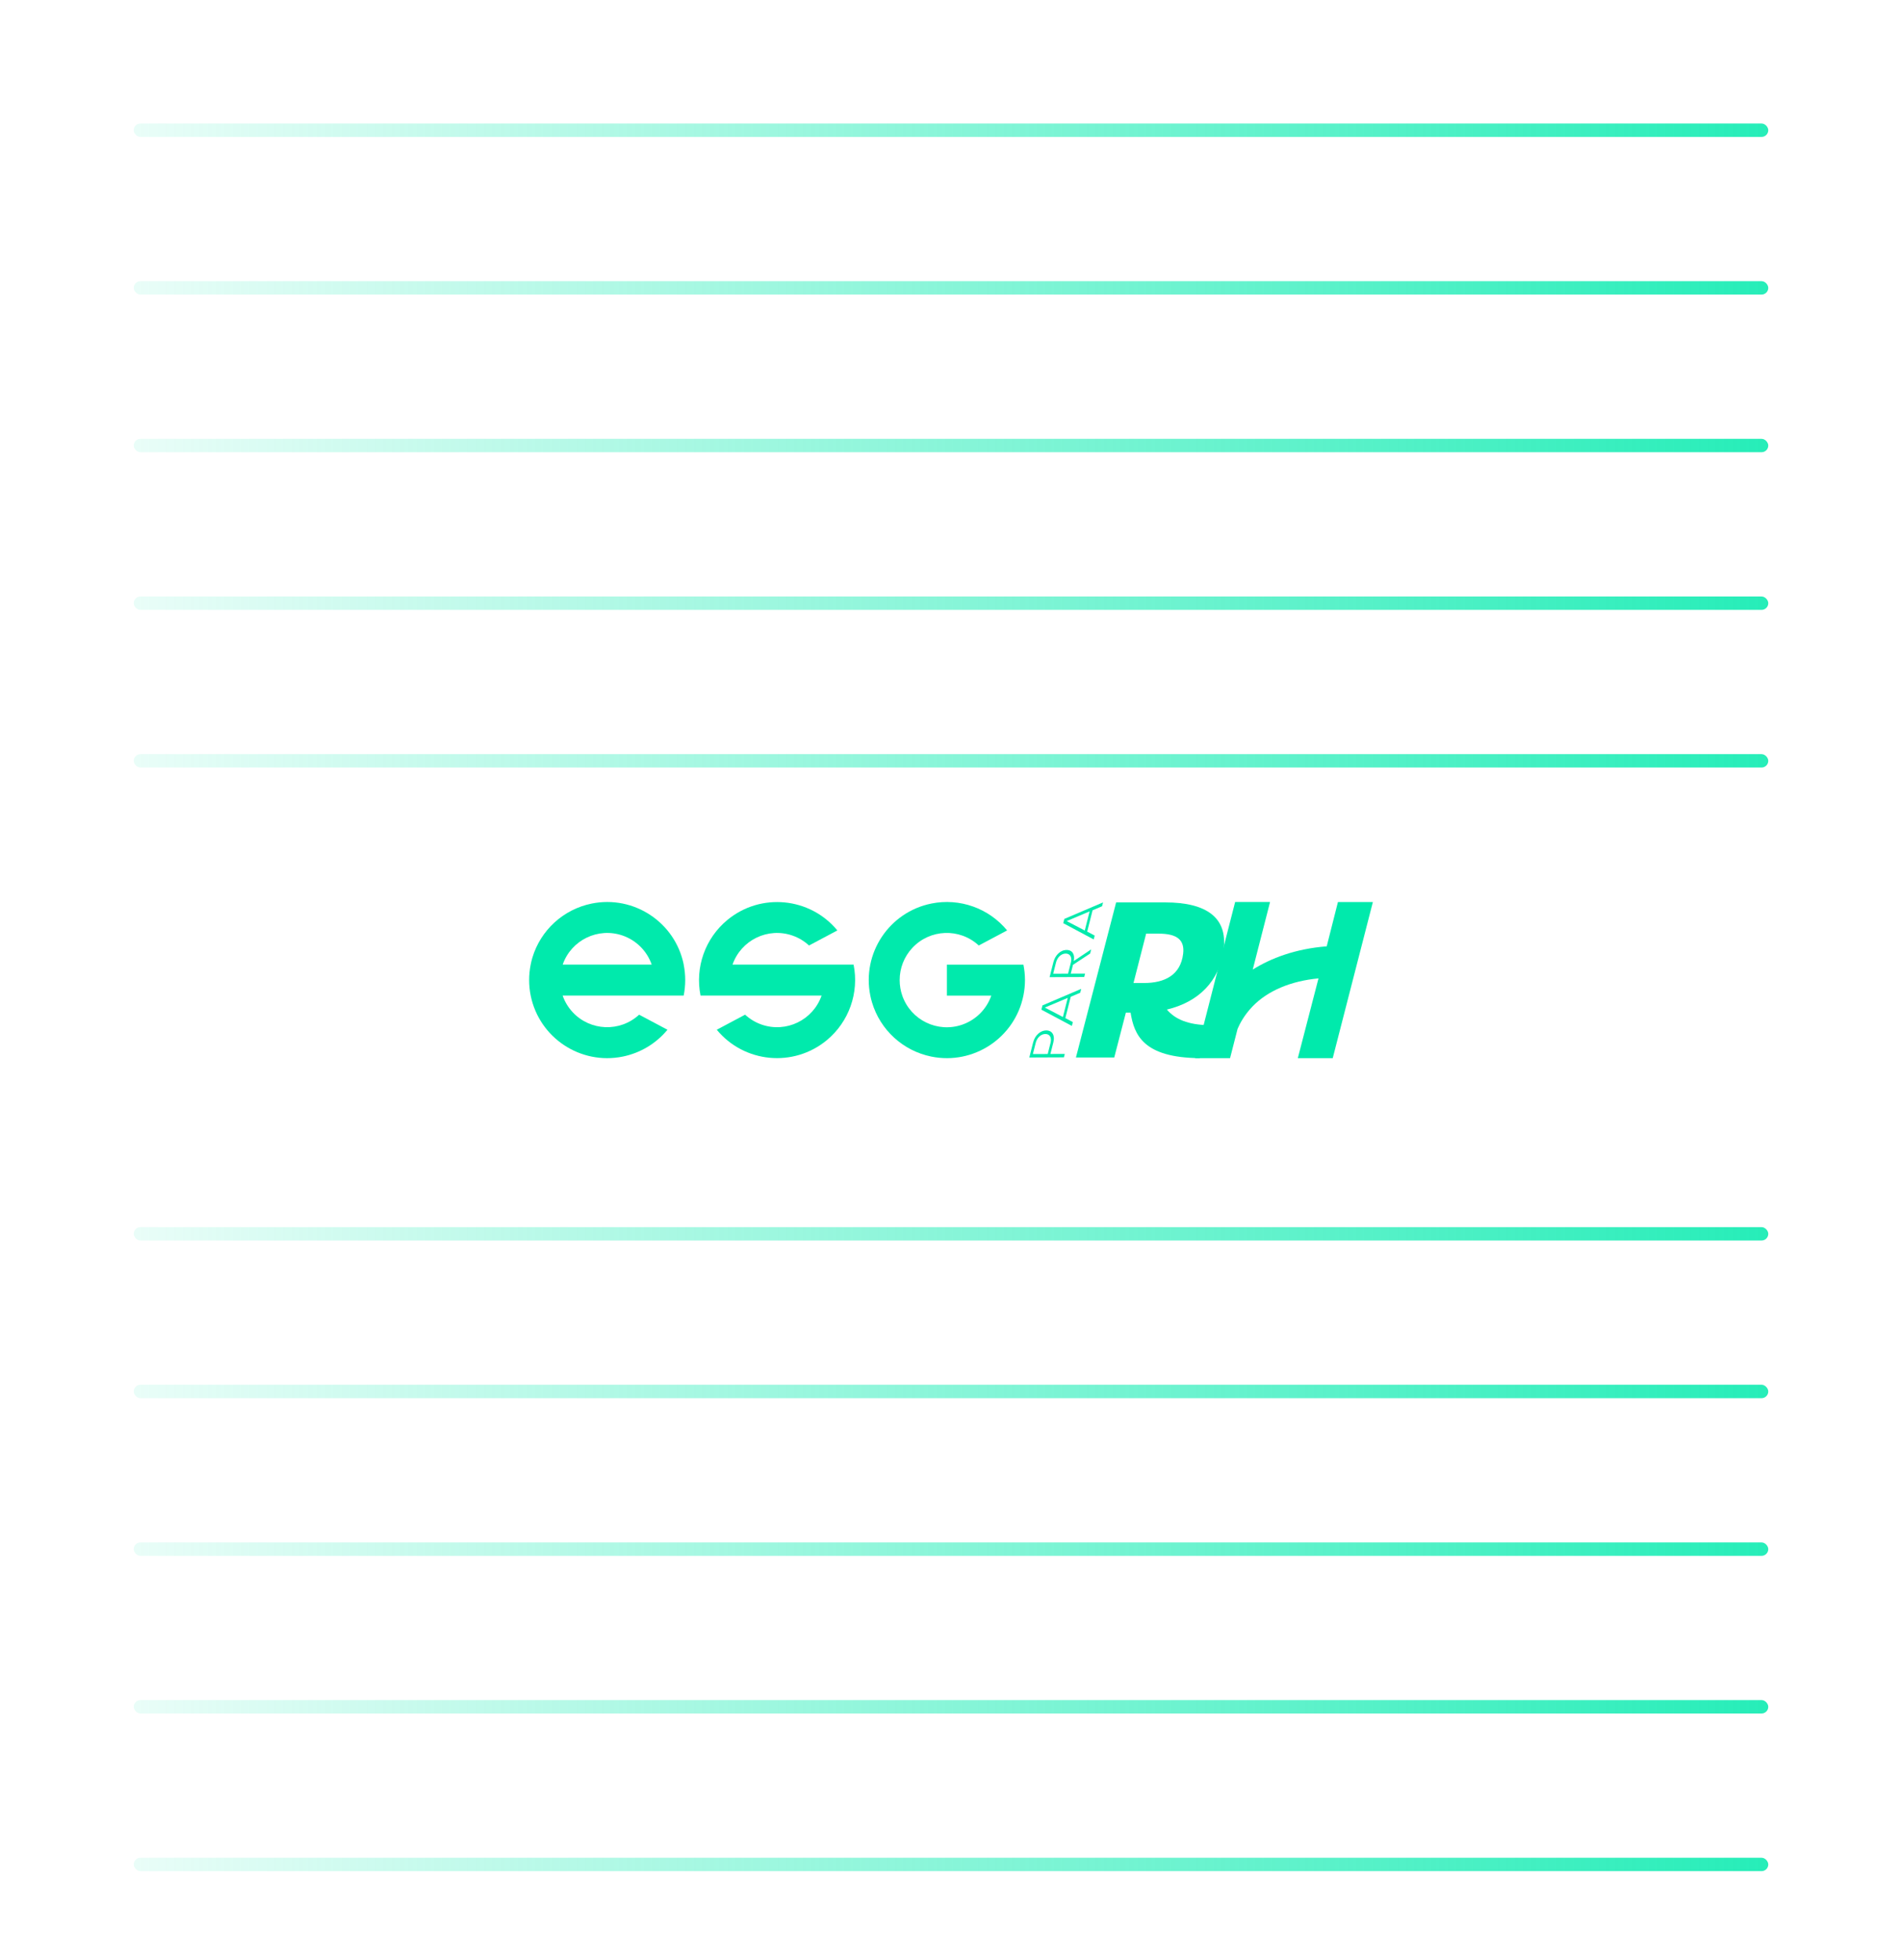<?xml version="1.0" encoding="UTF-8"?><svg id="Layer_1" xmlns="http://www.w3.org/2000/svg" xmlns:xlink="http://www.w3.org/1999/xlink" viewBox="0 0 1292.8 1332.2"><defs><style>.cls-1{fill:url(#linear-gradient-5);}.cls-1,.cls-2,.cls-3,.cls-4,.cls-5,.cls-6,.cls-7,.cls-8,.cls-9,.cls-10{opacity:.85;}.cls-2{fill:url(#linear-gradient-8);}.cls-3{fill:url(#linear-gradient-6);}.cls-4{fill:url(#linear-gradient-2);}.cls-5{fill:url(#linear-gradient);}.cls-6{fill:url(#linear-gradient-7);}.cls-7{fill:url(#linear-gradient-3);}.cls-8{fill:url(#linear-gradient-9);}.cls-11{fill:#00eaac;}.cls-9{fill:url(#linear-gradient-10);}.cls-10{fill:url(#linear-gradient-4);}</style><linearGradient id="linear-gradient" x1="90.9" y1="1267.16" x2="1201.9" y2="1267.16" gradientUnits="userSpaceOnUse"><stop offset="0" stop-color="#00eaac" stop-opacity=".1"/><stop offset="1" stop-color="#00eaac"/></linearGradient><linearGradient id="linear-gradient-2" y1="1160.01" y2="1160.01" xlink:href="#linear-gradient"/><linearGradient id="linear-gradient-3" y1="1052.86" y2="1052.86" xlink:href="#linear-gradient"/><linearGradient id="linear-gradient-4" y1="945.71" y2="945.71" xlink:href="#linear-gradient"/><linearGradient id="linear-gradient-5" y1="838.56" y2="838.56" xlink:href="#linear-gradient"/><linearGradient id="linear-gradient-6" y1="517.11" y2="517.11" xlink:href="#linear-gradient"/><linearGradient id="linear-gradient-7" y1="409.95" y2="409.95" xlink:href="#linear-gradient"/><linearGradient id="linear-gradient-8" y1="302.8" y2="302.8" xlink:href="#linear-gradient"/><linearGradient id="linear-gradient-9" y1="195.65" y2="195.65" xlink:href="#linear-gradient"/><linearGradient id="linear-gradient-10" y1="88.5" y2="88.5" xlink:href="#linear-gradient"/></defs><path class="cls-11" d="M696.68,666.1c0,3.54-.36,7.06-1.07,10.53-5.83,28.74-33.86,47.3-62.59,41.47-19.2-3.9-34.7-18.05-40.31-36.83-.46-1.53-.85-3.08-1.16-4.64-5.81-28.73,12.78-56.74,41.51-62.54,19.22-3.88,39.01,3.14,51.48,18.27l-19.26,10.24c-12.96-12.02-33.21-11.26-45.23,1.7-5.51,5.94-8.56,13.74-8.54,21.84,0,3.58.59,7.14,1.77,10.53,5.82,16.71,24.08,25.54,40.79,19.72,9.24-3.22,16.5-10.48,19.72-19.72h-30.18v-21.08h52c.71,3.46,1.07,6.98,1.07,10.52Z"/><path class="cls-11" d="M464.74,655.58c-5.83-28.74-33.86-47.3-62.59-41.47-19.2,3.9-34.7,18.05-40.31,36.83-.46,1.53-.83,3.08-1.13,4.64-1.4,6.95-1.4,14.1,0,21.05,5.83,28.73,33.84,47.3,62.57,41.47,11.92-2.42,22.66-8.86,30.4-18.24l-19.26-10.24c-13,12.01-33.28,11.2-45.28-1.8-2.98-3.23-5.27-7.04-6.72-11.19h82.28c1.4-6.95,1.4-14.1,0-21.05h.04ZM382.46,655.58c5.82-16.71,24.08-25.54,40.79-19.72,9.24,3.22,16.5,10.48,19.72,19.72h-60.51Z"/><path class="cls-11" d="M580.19,655.58h-82.28c5.81-16.7,24.06-25.54,40.77-19.72,4.16,1.45,7.98,3.74,11.22,6.74l19.26-10.24c-18.68-22.61-52.15-25.8-74.76-7.12-15.08,12.46-22.09,32.21-18.24,51.39h82.28c-5.82,16.71-24.08,25.53-40.79,19.71-4.15-1.45-7.97-3.74-11.2-6.72l-19.26,10.24c18.68,22.61,52.15,25.8,74.76,7.12,15.08-12.46,22.09-32.21,18.24-51.39h0Z"/><path class="cls-11" d="M821.46,696.77l-5.98,22.4c-38.3-.32-44.58-15.77-47.03-30.95h-3.19l-7.9,30.51h-26.04l27.32-105.42h33.38c28.43,0,42.29,10.7,39.72,31.63-2.71,22.04-17.21,36.1-38.6,41.21,5.73,6.71,14.46,10.3,28.32,10.62ZM770.44,668.1h7.19c14.06,0,24.79-5.43,26.55-19.81,1.16-9.42-4.06-13.74-16.52-13.74h-8.63l-8.59,33.54Z"/><path class="cls-11" d="M909.41,613.03l-7.63,30.14c-21.56,1.68-38.13,8.19-50.28,15.79l11.76-45.92h-23.73l-27.18,106.14h23.73l5.09-19.87c1.4-3.35,4.47-9.37,10.22-15.33,10.31-10.67,26.1-17.27,44.79-19.02l-14.05,54.22h23.73l27.29-106.13h-23.73Z"/><path class="cls-11" d="M723.15,718.63l-23.52.1,2.58-10.2c1.32-5.22,5.25-8.21,8.95-8.23s6.11,2.99,4.8,8.17l-1.99,7.87,9.77-.04-.59,2.33ZM703.98,708.77l-1.93,7.63,10.09-.04,1.93-7.63c.91-3.59-.57-5.99-3.53-5.98-2.96.01-5.65,2.43-6.56,6.02Z"/><path class="cls-11" d="M734.25,674.7l-6.47,2.76-3.66,14.48,5.09,2.71-.66,2.61-20.71-11.04.73-2.9,26.33-11.24-.66,2.61ZM710.18,684.78l12.29,6.43,3.29-13.01-15.58,6.59Z"/><path class="cls-11" d="M740.98,648.06l-11.66,7.67-1.52,6,9.73-.04-.59,2.33-23.52.1,2.57-10.16c1.19-4.69,4.67-8.29,8.97-8.31,4.27-.02,5.74,3.48,4.86,7.52l11.86-7.92-.71,2.82ZM717.78,654.15l-1.93,7.63,10.12-.04,1.93-7.63c.91-3.59-.59-6.03-3.55-6.02s-5.66,2.47-6.57,6.06Z"/><path class="cls-11" d="M749.1,615.92l-6.47,2.76-3.66,14.48,5.09,2.71-.66,2.61-20.71-11.04.73-2.9,26.33-11.23-.66,2.61ZM725.03,626l12.29,6.43,3.29-13.01-15.58,6.58Z"/><rect class="cls-5" x="90.9" y="1262.61" width="1111" height="9.1" rx="4.55" ry="4.55"/><rect class="cls-4" x="90.9" y="1155.46" width="1111" height="9.1" rx="4.55" ry="4.55"/><rect class="cls-7" x="90.9" y="1048.31" width="1111" height="9.1" rx="4.55" ry="4.55"/><rect class="cls-10" x="90.9" y="941.16" width="1111" height="9.1" rx="4.55" ry="4.55"/><rect class="cls-1" x="90.9" y="834.01" width="1111" height="9.1" rx="4.55" ry="4.55"/><rect class="cls-3" x="90.9" y="512.55" width="1111" height="9.1" rx="4.55" ry="4.55"/><rect class="cls-6" x="90.9" y="405.4" width="1111" height="9.1" rx="4.55" ry="4.55"/><rect class="cls-2" x="90.9" y="298.25" width="1111" height="9.1" rx="4.55" ry="4.55"/><rect class="cls-8" x="90.9" y="191.1" width="1111" height="9.1" rx="4.55" ry="4.55"/><rect class="cls-9" x="90.9" y="83.95" width="1111" height="9.1" rx="4.55" ry="4.55"/></svg>